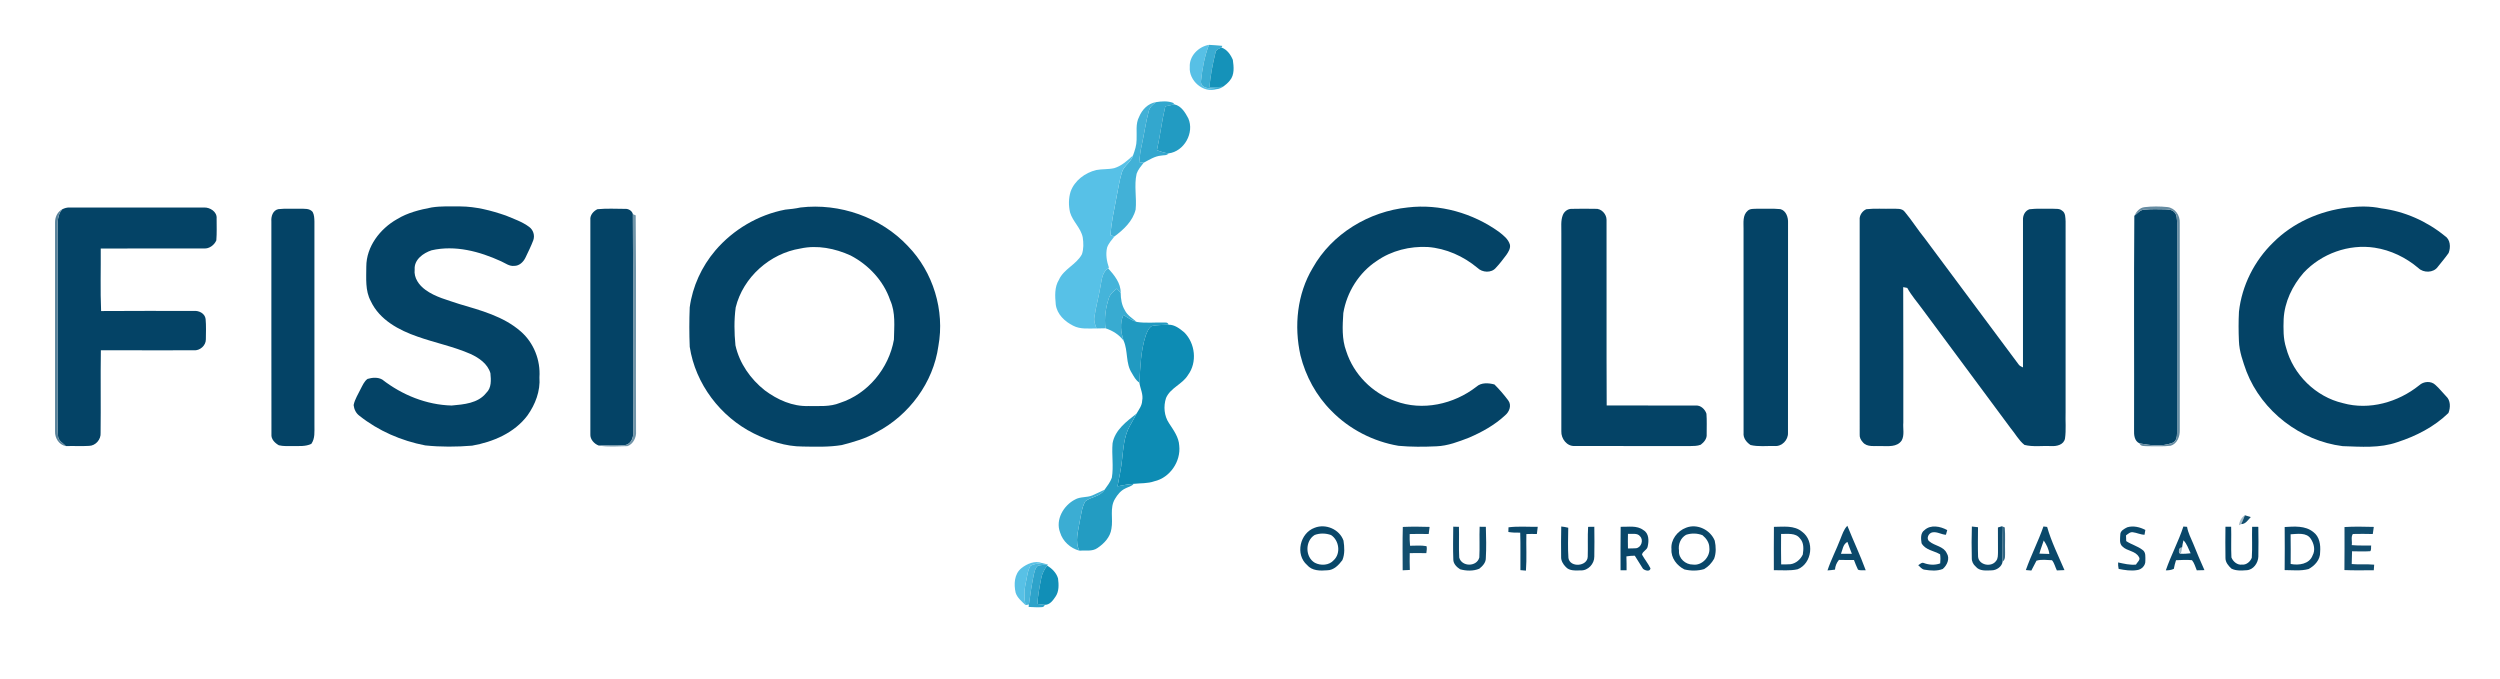 <?xml version="1.0" encoding="UTF-8" ?>
<!DOCTYPE svg PUBLIC "-//W3C//DTD SVG 1.1//EN" "http://www.w3.org/Graphics/SVG/1.1/DTD/svg11.dtd">
<svg width="1716pt" height="466pt" viewBox="0 0 1716 466" version="1.1" xmlns="http://www.w3.org/2000/svg">
<g id="#ffffffff">
</g>
<g id="#57c0e6ff">
<path fill="#57c0e6" opacity="1.00" d=" M 816.66 45.98 C 816.23 38.44 822.66 32.00 829.82 30.79 C 826.74 38.83 825.21 47.43 824.32 55.96 C 824.35 61.35 831.46 60.52 835.16 61.20 C 825.94 64.22 815.90 55.36 816.66 45.98 Z" />
</g>
<g id="#3aacd2ff">
<path fill="#3aacd2" opacity="1.00" d=" M 829.82 30.79 C 832.89 30.97 835.97 31.14 839.03 31.48 C 838.88 31.77 838.56 32.35 838.41 32.64 C 836.68 33.39 834.56 34.05 834.29 36.21 C 832.39 43.97 830.87 51.86 830.12 59.82 C 833.22 59.85 836.33 59.87 839.43 59.58 C 838.13 60.41 836.71 61.08 835.16 61.20 C 831.46 60.52 824.35 61.35 824.32 55.96 C 825.21 47.43 826.74 38.83 829.82 30.79 Z" />
</g>
<g id="#1592b9ff">
<path fill="#1592b9" opacity="1.00" d=" M 834.29 36.21 C 834.56 34.05 836.68 33.39 838.41 32.64 C 842.20 33.88 844.76 37.55 846.22 41.10 C 846.88 45.79 847.49 51.36 844.18 55.24 C 842.84 56.94 841.18 58.35 839.43 59.58 C 836.33 59.87 833.22 59.85 830.12 59.82 C 830.87 51.86 832.39 43.97 834.29 36.21 Z" />
</g>
<g id="#42b1d7ff">
<path fill="#42b1d7" opacity="1.00" d=" M 781.93 80.10 C 783.94 75.20 788.00 71.01 793.40 70.12 C 791.24 71.78 789.03 73.69 788.46 76.48 C 786.41 84.09 785.38 91.93 783.69 99.62 C 782.79 103.45 782.31 107.35 781.96 111.26 C 782.97 111.40 783.99 111.55 785.01 111.70 C 783.21 114.06 781.15 116.38 780.18 119.23 C 778.33 127.33 780.33 135.66 779.50 143.83 C 777.54 151.80 771.28 157.61 764.92 162.32 C 764.26 162.10 762.93 161.67 762.27 161.45 C 762.69 152.93 764.72 144.61 766.20 136.24 C 767.48 130.22 768.25 124.06 770.10 118.17 C 771.51 113.63 776.41 111.32 777.70 106.70 C 778.97 103.27 780.14 99.73 780.16 96.02 C 780.46 90.71 779.28 85.01 781.93 80.10 Z" />
</g>
<g id="#33a7ceff">
<path fill="#33a7ce" opacity="1.00" d=" M 793.40 70.12 C 797.27 69.49 801.52 69.18 805.24 70.61 C 805.46 70.87 805.90 71.40 806.13 71.66 C 804.03 72.09 801.96 72.57 799.87 72.99 C 797.50 82.92 796.33 93.09 794.11 103.07 C 796.66 104.12 799.32 104.93 802.08 105.29 C 800.92 106.92 798.71 106.41 797.02 106.80 C 792.61 107.19 788.83 109.69 785.01 111.70 C 783.99 111.55 782.97 111.40 781.96 111.26 C 782.31 107.35 782.79 103.45 783.69 99.62 C 785.38 91.93 786.41 84.09 788.46 76.48 C 789.03 73.69 791.24 71.78 793.40 70.12 Z" />
</g>
<g id="#229bc2ff">
<path fill="#229bc2" opacity="1.00" d=" M 799.87 72.99 C 801.96 72.57 804.03 72.09 806.13 71.66 C 810.86 72.71 813.55 77.28 815.66 81.26 C 819.96 91.13 812.83 103.98 802.08 105.29 C 799.32 104.93 796.66 104.12 794.11 103.07 C 796.33 93.09 797.50 82.92 799.87 72.99 Z" />
</g>
<g id="#57c1e7ff">
<path fill="#57c1e7" opacity="1.00" d=" M 764.84 115.41 C 769.91 113.87 773.88 110.20 777.70 106.70 C 776.41 111.32 771.51 113.63 770.10 118.17 C 768.25 124.06 767.48 130.22 766.20 136.24 C 764.72 144.61 762.69 152.93 762.27 161.45 C 762.93 161.67 764.26 162.10 764.92 162.32 C 763.04 164.75 760.86 167.08 759.88 170.04 C 758.85 174.60 759.63 179.33 761.15 183.69 L 760.64 184.15 C 756.44 186.87 756.25 192.13 755.37 196.55 C 754.21 203.56 752.23 210.41 751.22 217.45 C 750.65 220.22 751.69 222.91 752.67 225.45 C 747.30 225.39 741.55 226.17 736.62 223.56 C 730.85 220.71 725.49 215.67 724.67 208.98 C 724.15 203.31 723.72 197.13 726.84 192.06 C 730.18 184.59 738.81 181.65 742.62 174.54 C 743.89 170.86 743.75 166.82 743.21 163.02 C 741.97 156.51 736.29 152.05 734.48 145.78 C 733.41 141.11 733.43 136.13 734.85 131.55 C 737.56 123.93 744.76 118.61 752.43 116.71 C 756.52 115.92 760.76 116.37 764.84 115.41 Z" />
</g>
<g id="#044366ff">
<path fill="#044366" opacity="1.00" d=" M 42.67 143.69 C 44.31 142.83 46.12 142.33 47.99 142.44 C 78.66 142.46 109.34 142.45 140.01 142.44 C 144.14 142.24 149.09 145.37 148.69 149.95 C 148.70 154.96 148.89 159.99 148.49 164.98 C 147.13 168.18 143.65 170.84 140.01 170.54 C 116.39 170.59 92.77 170.45 69.15 170.61 C 69.27 184.90 68.78 199.22 69.40 213.50 C 90.61 213.32 111.82 213.43 133.02 213.43 C 136.58 213.10 140.67 215.12 141.13 218.97 C 141.56 223.63 141.35 228.34 141.30 233.02 C 141.30 237.21 137.20 240.80 133.05 240.44 C 111.78 240.43 90.50 240.50 69.23 240.40 C 68.93 259.29 69.30 278.19 69.05 297.08 C 69.42 301.57 65.64 306.00 61.09 306.05 C 55.80 306.39 50.50 306.00 45.21 306.20 C 43.17 304.05 39.77 302.42 39.81 299.03 C 39.40 294.36 39.72 289.67 39.68 285.00 C 39.67 243.67 39.71 202.33 39.66 161.00 C 39.73 155.15 38.56 148.54 42.67 143.69 Z" />
<path fill="#044366" opacity="1.00" d=" M 296.33 142.38 C 302.83 141.37 309.44 141.70 316.00 141.69 C 326.69 141.76 337.16 144.48 347.20 147.95 C 352.67 150.26 358.44 152.17 363.24 155.76 C 366.04 157.83 367.21 161.54 366.07 164.85 C 364.53 168.96 362.55 172.90 360.66 176.87 C 359.25 179.80 356.47 182.52 353.03 182.49 C 349.61 182.92 346.83 180.61 343.88 179.31 C 329.12 172.57 312.42 168.09 296.23 171.80 C 290.52 173.69 284.14 178.23 284.63 184.97 C 283.94 190.72 287.59 195.75 292.03 198.96 C 298.87 203.95 307.25 205.94 315.14 208.64 C 329.92 213.03 345.61 217.11 357.47 227.52 C 366.39 235.27 371.08 247.26 370.27 259.00 C 370.97 268.39 367.46 277.56 362.09 285.12 C 353.12 297.15 338.45 303.35 324.06 305.90 C 313.37 306.78 302.55 306.85 291.88 305.73 C 275.50 302.58 259.73 295.76 246.65 285.34 C 244.32 283.62 243.02 280.87 242.73 278.03 C 243.55 273.98 245.90 270.49 247.64 266.81 C 248.93 264.42 250.01 261.70 252.29 260.08 C 255.52 259.13 259.38 258.80 262.39 260.54 C 275.97 271.09 292.72 277.91 310.00 278.35 C 318.37 277.58 328.08 276.88 333.72 269.73 C 337.50 266.22 337.04 260.81 336.62 256.14 C 334.73 249.71 328.78 245.62 322.97 242.96 C 311.30 237.84 298.72 235.36 286.74 231.11 C 273.88 226.67 260.50 219.58 254.50 206.68 C 250.57 199.44 251.44 190.96 251.43 183.04 C 251.43 169.22 260.89 157.02 272.53 150.43 C 279.75 146.00 288.09 143.95 296.33 142.38 Z" />
<path fill="#044366" opacity="1.00" d=" M 549.44 142.42 C 576.28 139.23 604.63 149.07 623.17 168.90 C 640.52 186.69 648.59 213.11 644.10 237.55 C 640.65 262.58 623.97 285.06 601.67 296.68 C 594.31 301.04 586.01 303.35 577.80 305.49 C 568.96 306.95 559.94 306.64 551.02 306.50 C 539.28 306.50 527.86 302.68 517.42 297.52 C 494.49 286.10 477.32 263.47 473.43 238.06 C 473.06 229.03 473.06 219.99 473.42 210.97 C 475.34 196.63 481.63 182.97 490.99 171.95 C 503.24 157.59 520.44 147.44 539.00 143.89 C 542.50 143.54 546.00 143.19 549.44 142.42 M 549.42 170.58 C 528.47 173.95 510.08 190.31 504.98 211.00 C 503.82 219.61 503.96 228.39 504.81 237.01 C 507.53 249.35 515.16 260.21 525.01 267.98 C 533.62 274.39 544.08 279.12 555.02 278.70 C 562.22 278.64 569.71 279.35 576.54 276.55 C 595.71 270.38 610.13 252.78 613.59 233.12 C 613.75 224.04 614.85 214.52 610.99 206.01 C 606.46 192.70 596.19 181.79 583.83 175.35 C 573.19 170.51 560.99 168.03 549.42 170.58 Z" />
<path fill="#044366" opacity="1.00" d=" M 966.32 142.39 C 988.30 139.77 1010.96 146.30 1028.87 159.13 C 1031.93 161.53 1035.36 164.11 1036.44 168.06 C 1036.85 170.64 1035.35 172.95 1033.96 174.98 C 1031.68 178.00 1029.42 181.04 1026.81 183.78 C 1023.73 187.56 1017.45 187.14 1014.14 183.87 C 1004.53 175.86 992.57 170.48 980.04 169.54 C 967.78 168.91 955.17 172.01 945.05 179.08 C 932.82 187.09 924.42 200.55 922.05 214.90 C 921.50 223.62 920.94 232.72 924.06 241.05 C 929.12 256.88 942.02 269.95 957.76 275.31 C 976.39 282.33 997.96 277.46 1013.42 265.45 C 1016.73 262.43 1021.77 262.81 1025.79 263.90 C 1029.17 267.26 1032.33 270.93 1035.19 274.75 C 1037.78 278.10 1036.08 282.63 1033.11 285.09 C 1025.97 291.74 1017.28 296.56 1008.37 300.39 C 1001.16 303.16 993.77 306.05 985.97 306.34 C 977.29 306.75 968.56 306.81 959.91 306.00 C 942.61 303.06 926.20 294.64 913.92 282.06 C 903.47 271.64 896.19 258.21 892.64 243.92 C 888.14 223.85 890.33 201.80 901.02 183.98 C 914.18 160.43 939.71 145.10 966.32 142.39 Z" />
<path fill="#044366" opacity="1.00" d=" M 1611.36 142.47 C 1619.03 141.55 1626.90 141.35 1634.49 143.02 C 1650.37 145.02 1665.67 151.78 1678.06 161.89 C 1682.00 164.35 1682.26 169.67 1680.75 173.63 C 1678.43 176.96 1675.76 180.05 1673.24 183.24 C 1670.30 187.37 1663.46 187.43 1659.98 184.00 C 1651.47 176.78 1641.04 171.70 1629.98 170.02 C 1612.22 167.30 1593.42 174.10 1581.20 187.22 C 1573.52 196.06 1568.11 207.22 1567.50 219.02 C 1567.30 225.60 1567.13 232.36 1569.18 238.70 C 1574.05 257.16 1589.58 272.41 1608.21 276.72 C 1626.30 281.77 1646.10 276.07 1660.50 264.51 C 1663.49 261.70 1668.72 261.28 1671.73 264.27 C 1674.38 266.60 1676.53 269.45 1679.00 271.98 C 1682.16 274.80 1682.07 279.82 1680.61 283.48 C 1670.88 292.97 1658.40 299.35 1645.55 303.50 C 1633.51 307.76 1620.50 306.64 1607.97 306.23 C 1579.02 302.59 1552.69 282.36 1542.04 255.15 C 1539.60 248.30 1537.03 241.33 1536.79 233.98 C 1536.50 227.32 1536.47 220.64 1536.82 213.97 C 1538.81 196.01 1547.41 178.95 1560.38 166.39 C 1573.95 152.81 1592.41 144.71 1611.36 142.47 Z" />
<path fill="#044366" opacity="1.00" d=" M 186.27 151.99 C 185.99 148.57 187.25 144.38 191.03 143.56 C 195.99 143.00 201.00 143.41 205.99 143.28 C 208.96 143.36 212.54 142.88 214.62 145.52 C 215.69 147.50 215.76 149.81 215.82 152.01 C 215.82 198.67 215.80 245.34 215.83 292.00 C 215.79 296.28 216.33 300.98 213.68 304.68 C 209.73 306.58 205.25 306.11 201.00 306.18 C 197.80 306.12 194.53 306.42 191.39 305.63 C 188.65 304.06 185.99 301.47 186.32 298.04 C 186.22 249.36 186.31 200.67 186.27 151.99 Z" />
<path fill="#044366" opacity="1.00" d=" M 405.22 150.92 C 404.86 147.70 407.36 144.92 410.05 143.60 C 416.35 142.99 422.72 143.32 429.04 143.37 C 431.35 143.18 433.88 144.71 434.40 146.98 C 434.71 197.00 434.40 247.03 434.56 297.05 C 434.91 300.76 432.83 305.04 428.83 305.57 C 422.88 306.09 416.89 305.61 410.93 305.81 C 407.86 304.67 405.00 301.54 405.22 298.09 C 405.19 249.03 405.20 199.97 405.22 150.92 Z" />
<path fill="#044366" opacity="1.00" d=" M 1072.69 147.70 C 1073.64 145.16 1076.18 143.21 1078.96 143.36 C 1084.31 143.21 1089.67 143.26 1095.03 143.34 C 1099.11 142.95 1102.76 146.97 1102.73 150.90 C 1102.84 193.37 1102.62 235.84 1102.83 278.30 C 1123.23 278.40 1143.62 278.29 1164.02 278.35 C 1167.37 278.09 1170.37 280.96 1171.31 284.00 C 1171.66 288.67 1171.44 293.37 1171.46 298.06 C 1171.74 301.07 1169.64 303.57 1167.38 305.26 C 1165.04 306.19 1162.46 306.13 1160.00 306.18 C 1133.64 306.11 1107.28 306.23 1080.93 306.12 C 1075.54 306.51 1071.49 301.11 1071.70 296.06 C 1071.70 250.71 1071.71 205.35 1071.70 160.00 C 1071.80 155.90 1071.18 151.63 1072.69 147.70 Z" />
<path fill="#044366" opacity="1.00" d=" M 1199.66 144.61 C 1201.38 143.06 1203.85 143.43 1206.00 143.28 C 1211.34 143.39 1216.71 143.02 1222.04 143.54 C 1225.99 144.56 1227.51 149.25 1227.31 152.95 C 1227.26 200.99 1227.33 249.02 1227.27 297.06 C 1227.51 301.98 1223.08 306.63 1218.08 306.13 C 1212.58 306.00 1206.94 306.75 1201.56 305.46 C 1198.75 303.55 1196.42 300.66 1196.79 297.07 C 1196.77 250.38 1196.81 203.69 1196.77 157.00 C 1196.80 152.76 1196.04 147.71 1199.66 144.61 Z" />
<path fill="#044366" opacity="1.00" d=" M 1276.48 150.94 C 1276.17 147.86 1278.30 144.81 1281.03 143.60 C 1286.98 142.93 1293.01 143.45 1299.00 143.27 C 1301.92 143.41 1305.56 142.74 1307.52 145.51 C 1312.40 151.34 1316.42 157.84 1321.24 163.73 C 1342.64 192.65 1364.28 221.39 1385.70 250.31 C 1386.38 251.27 1387.55 251.64 1388.57 252.21 C 1388.57 218.46 1388.54 184.71 1388.58 150.96 C 1388.42 147.86 1389.95 144.70 1393.00 143.63 C 1398.30 142.96 1403.67 143.41 1409.01 143.28 C 1411.13 143.45 1413.61 143.00 1415.36 144.55 C 1417.89 146.05 1417.65 149.44 1417.83 152.00 C 1417.81 195.67 1417.82 239.34 1417.82 283.01 C 1417.61 288.99 1418.27 295.05 1417.42 300.99 C 1416.60 305.29 1411.76 306.43 1408.03 306.17 C 1401.89 305.87 1395.58 306.91 1389.59 305.38 C 1385.64 302.26 1383.30 297.67 1380.09 293.88 C 1360.03 266.62 1339.70 239.57 1319.63 212.33 C 1316.10 207.45 1312.04 202.92 1309.14 197.62 C 1308.19 197.44 1307.27 197.26 1306.36 197.08 C 1306.54 228.05 1306.38 259.03 1306.44 290.00 C 1306.08 294.06 1307.37 298.63 1305.33 302.33 C 1302.09 307.11 1295.96 306.14 1290.99 306.18 C 1286.84 305.89 1281.53 307.20 1278.58 303.47 C 1277.21 301.99 1276.28 300.11 1276.49 298.06 C 1276.45 249.02 1276.47 199.98 1276.48 150.94 Z" />
<path fill="#044366" opacity="1.00" d=" M 1465.00 148.14 C 1467.13 146.48 1469.03 143.95 1471.98 143.88 C 1476.66 143.47 1481.38 143.59 1486.08 143.69 C 1488.25 143.86 1490.82 143.79 1492.42 145.57 C 1494.39 147.46 1494.19 150.43 1494.36 152.94 C 1494.24 200.98 1494.33 249.03 1494.32 297.07 C 1494.31 299.75 1493.92 303.19 1490.87 304.08 C 1483.74 306.71 1475.87 305.67 1468.58 304.33 C 1465.01 302.75 1464.68 298.43 1464.82 295.02 C 1464.97 246.06 1464.61 197.09 1465.00 148.14 Z" />
</g>
<g id="#668ca2ff">
<path fill="#668ca2" opacity="1.00" d=" M 1465.00 148.14 C 1466.39 145.28 1468.64 142.53 1472.04 142.18 C 1477.27 141.56 1482.63 141.59 1487.87 142.14 C 1493.02 142.84 1496.48 147.90 1496.17 152.94 C 1496.25 200.31 1496.19 247.68 1496.20 295.05 C 1496.37 299.47 1494.51 304.60 1489.90 305.98 C 1484.62 306.61 1479.27 306.21 1473.98 306.28 C 1472.06 306.08 1469.33 306.64 1468.58 304.33 C 1475.87 305.67 1483.74 306.71 1490.87 304.08 C 1493.92 303.19 1494.31 299.75 1494.32 297.07 C 1494.33 249.03 1494.24 200.98 1494.36 152.94 C 1494.19 150.43 1494.39 147.46 1492.42 145.57 C 1490.82 143.79 1488.25 143.86 1486.08 143.69 C 1481.38 143.59 1476.66 143.47 1471.98 143.88 C 1469.03 143.95 1467.13 146.48 1465.00 148.14 Z" />
</g>
<g id="#58829aff">
<path fill="#58829a" opacity="1.00" d=" M 37.78 152.95 C 37.68 149.22 39.28 145.49 42.67 143.69 C 38.56 148.54 39.73 155.15 39.66 161.00 C 39.71 202.33 39.67 243.67 39.68 285.00 C 39.72 289.67 39.40 294.36 39.81 299.03 C 39.77 302.42 43.17 304.05 45.21 306.20 C 40.46 305.36 37.60 300.66 37.78 296.06 C 37.75 248.36 37.76 200.65 37.78 152.95 Z" />
</g>
<g id="#7094a8ff">
<path fill="#7094a8" opacity="1.00" d=" M 434.40 146.98 C 434.89 147.19 435.87 147.62 436.35 147.83 C 436.83 197.23 436.36 246.66 436.59 296.07 C 436.95 300.13 434.63 304.88 430.68 306.23 C 424.12 306.29 417.41 306.98 410.93 305.81 C 416.89 305.61 422.88 306.09 428.83 305.57 C 432.83 305.04 434.91 300.76 434.56 297.05 C 434.40 247.03 434.71 197.00 434.40 146.98 Z" />
</g>
<g id="#45b4daff">
<path fill="#45b4da" opacity="1.00" d=" M 755.37 196.55 C 756.25 192.13 756.44 186.87 760.64 184.15 C 764.84 188.89 769.41 194.36 769.24 201.07 C 768.34 200.08 767.46 199.08 766.59 198.09 C 764.56 199.86 762.19 201.53 761.28 204.18 C 758.97 210.94 757.85 218.20 758.82 225.33 C 756.76 225.33 754.71 225.36 752.67 225.45 C 751.69 222.91 750.65 220.22 751.22 217.45 C 752.23 210.41 754.21 203.56 755.37 196.55 Z" />
</g>
<g id="#38abd1ff">
<path fill="#38abd1" opacity="1.00" d=" M 761.28 204.18 C 762.19 201.53 764.56 199.86 766.59 198.09 C 767.46 199.08 768.34 200.08 769.24 201.07 C 769.29 205.18 769.92 209.40 772.10 212.97 C 773.82 216.49 777.32 218.49 780.18 220.97 C 776.88 219.93 773.94 218.08 771.12 216.13 C 768.53 221.84 769.36 228.15 771.28 233.92 C 768.20 229.66 763.73 226.97 758.82 225.33 C 757.85 218.20 758.97 210.94 761.28 204.18 Z" />
</g>
<g id="#219ac1ff">
<path fill="#219ac1" opacity="1.00" d=" M 771.12 216.13 C 773.94 218.08 776.88 219.93 780.18 220.97 C 786.71 222.01 793.35 221.14 799.93 221.40 C 801.02 221.31 801.76 221.80 802.13 222.88 C 798.29 223.13 794.39 222.97 790.61 223.76 C 788.32 225.18 787.37 227.93 786.41 230.32 C 783.01 240.73 782.75 251.78 782.05 262.61 C 779.60 261.09 778.32 258.45 776.90 256.07 C 772.52 249.45 774.40 241.02 771.28 233.92 C 769.36 228.15 768.53 221.84 771.12 216.13 Z" />
</g>
<g id="#0d8cb4ff">
<path fill="#0d8cb4" opacity="1.00" d=" M 790.61 223.76 C 794.39 222.97 798.29 223.13 802.13 222.88 C 806.28 222.80 809.83 225.61 812.87 228.14 C 820.46 235.66 821.87 248.76 815.44 257.42 C 811.59 263.79 803.39 266.16 800.37 273.18 C 798.50 278.88 799.04 285.49 802.44 290.52 C 805.50 295.26 809.14 300.05 809.43 305.93 C 810.63 316.73 803.02 327.93 792.33 330.34 C 787.77 331.97 782.88 331.58 778.15 332.11 C 774.41 332.39 770.72 333.07 767.06 333.80 C 768.20 327.59 769.64 321.41 770.23 315.10 C 771.14 307.42 771.57 299.34 775.45 292.45 C 777.06 289.63 778.63 286.79 780.12 283.90 C 781.72 281.11 783.89 278.45 783.98 275.07 C 784.93 270.77 782.65 266.76 782.05 262.61 C 782.75 251.78 783.01 240.73 786.41 230.32 C 787.37 227.93 788.32 225.18 790.61 223.76 Z" />
</g>
<g id="#239cc2ff">
<path fill="#239cc2" opacity="1.00" d=" M 763.67 304.22 C 765.34 295.09 773.29 289.28 780.12 283.90 C 778.63 286.79 777.06 289.63 775.45 292.45 C 771.57 299.34 771.14 307.42 770.23 315.10 C 769.64 321.41 768.20 327.59 767.06 333.80 C 770.72 333.07 774.41 332.39 778.15 332.11 C 776.66 333.89 774.27 334.26 772.33 335.31 C 769.26 336.78 767.05 339.52 765.36 342.39 C 761.52 348.59 764.19 356.17 762.88 362.95 C 762.10 368.66 757.87 373.11 753.26 376.19 C 749.66 378.72 745.02 377.60 740.92 378.00 C 737.61 371.65 740.13 364.57 741.12 357.99 C 742.16 353.29 742.49 348.22 745.01 344.01 C 749.10 340.87 755.27 340.87 758.19 336.13 C 760.05 333.54 762.07 330.97 763.16 327.94 C 764.49 320.09 762.96 312.10 763.67 304.22 Z" />
</g>
<g id="#3badd3ff">
<path fill="#3badd3" opacity="1.00" d=" M 749.83 340.02 C 752.68 338.87 755.37 337.37 758.19 336.13 C 755.27 340.87 749.10 340.87 745.01 344.01 C 742.49 348.22 742.16 353.29 741.12 357.99 C 740.13 364.57 737.61 371.65 740.92 378.00 C 734.77 376.36 729.45 371.59 727.63 365.44 C 724.31 356.75 730.03 346.90 737.88 342.89 C 741.54 340.77 746.01 341.66 749.83 340.02 Z" />
</g>
<g id="#a4bac7ff">
<path fill="#a4bac7" opacity="1.00" d=" M 1536.78 360.55 C 1537.21 357.78 1538.42 355.17 1540.90 353.68 C 1540.10 355.73 1539.27 357.76 1538.35 359.75 C 1537.96 359.95 1537.17 360.35 1536.78 360.55 Z" />
</g>
<g id="#124e6eff">
<path fill="#124e6e" opacity="1.00" d=" M 1540.90 353.68 C 1542.24 354.05 1543.59 354.46 1544.95 354.90 C 1543.04 356.81 1541.42 359.83 1538.35 359.75 C 1539.27 357.76 1540.10 355.73 1540.90 353.68 Z" />
<path fill="#124e6e" opacity="1.00" d=" M 962.89 361.69 C 969.01 361.41 975.15 361.46 981.28 361.67 C 981.04 363.29 980.82 364.92 980.65 366.56 C 976.30 366.40 971.94 366.50 967.60 366.57 C 967.55 369.25 967.58 371.93 967.85 374.60 C 971.61 374.63 975.44 374.16 979.16 374.89 C 979.61 376.46 979.19 378.09 979.04 379.69 C 975.24 379.54 971.43 379.65 967.64 379.67 C 967.64 383.52 967.50 387.36 967.71 391.21 C 966.06 391.31 964.42 391.39 962.79 391.45 C 962.77 381.53 962.61 371.61 962.89 361.69 Z" />
</g>
<g id="#0a486aff">
<path fill="#0a486a" opacity="1.00" d=" M 1402.62 361.37 C 1403.45 361.47 1404.29 361.57 1405.15 361.67 C 1408.05 371.90 1412.89 381.53 1417.05 391.32 C 1415.29 391.38 1413.55 391.44 1411.83 391.54 C 1410.68 389.24 1410.15 386.51 1408.49 384.54 C 1404.97 384.38 1401.21 383.84 1397.84 384.85 C 1396.59 387.07 1395.56 389.40 1394.32 391.62 C 1393.38 391.54 1391.49 391.38 1390.54 391.29 C 1394.11 381.14 1399.10 371.52 1402.62 361.37 M 1402.82 370.99 C 1401.89 374.02 1400.61 376.94 1399.85 380.02 C 1402.11 380.13 1404.38 380.19 1406.67 380.23 C 1406.25 376.83 1404.69 373.79 1402.82 370.99 Z" />
<path fill="#0a486a" opacity="1.00" d=" M 1263.22 370.06 C 1264.55 366.87 1265.53 363.41 1268.02 360.87 C 1272.10 371.10 1276.85 381.08 1280.63 391.43 C 1278.86 391.27 1276.93 391.80 1275.31 390.98 C 1274.25 388.84 1273.41 386.61 1272.57 384.39 C 1269.13 384.38 1265.69 384.41 1262.26 384.31 C 1260.67 386.21 1259.71 388.49 1259.54 390.98 C 1257.83 391.25 1256.09 391.42 1254.39 391.53 C 1256.82 384.17 1260.46 377.30 1263.22 370.06 M 1263.63 380.15 C 1266.12 380.18 1268.63 380.18 1271.14 380.14 C 1270.13 377.40 1268.97 374.72 1268.07 371.96 C 1265.01 373.53 1264.79 377.30 1263.63 380.15 Z" />
<path fill="#0a486a" opacity="1.00" d=" M 1455.37 366.96 C 1455.35 364.31 1458.09 362.98 1460.14 361.93 C 1464.31 360.67 1468.77 361.78 1472.57 363.74 C 1472.43 364.56 1472.14 366.22 1472.00 367.05 C 1469.21 367.00 1466.71 365.66 1464.00 365.33 C 1462.09 365.02 1460.71 366.51 1459.30 367.48 C 1459.39 368.79 1459.43 370.10 1459.44 371.42 C 1462.94 373.76 1467.16 374.81 1470.51 377.37 C 1473.13 379.00 1472.52 382.42 1472.56 385.05 C 1472.72 388.17 1469.95 390.94 1466.97 391.30 C 1462.71 392.03 1458.41 391.32 1454.24 390.50 C 1453.95 389.03 1453.76 387.55 1453.87 386.06 C 1457.92 386.91 1461.96 387.98 1466.16 387.53 C 1466.92 385.91 1469.57 384.19 1468.12 382.28 C 1465.73 377.99 1460.07 378.39 1456.85 375.12 C 1454.51 373.15 1455.30 369.65 1455.37 366.96 Z" />
</g>
<g id="#094769ff">
<path fill="#094769" opacity="1.00" d=" M 1498.67 361.41 C 1499.49 361.48 1500.33 361.54 1501.20 361.61 C 1501.87 365.72 1503.87 369.41 1505.45 373.22 C 1507.90 379.30 1510.44 385.35 1513.13 391.34 C 1511.36 391.37 1509.60 391.41 1507.87 391.47 C 1506.86 389.12 1506.24 386.50 1504.58 384.51 C 1500.93 384.13 1497.25 384.39 1493.61 384.54 C 1493.00 386.48 1492.46 388.44 1492.12 390.45 C 1490.40 391.29 1488.49 391.50 1486.62 391.49 C 1490.13 381.27 1495.31 371.67 1498.67 361.41 M 1498.72 370.87 C 1498.33 372.56 1497.95 374.26 1497.76 375.99 C 1495.69 375.12 1494.66 379.70 1496.75 380.07 C 1499.04 380.22 1501.34 380.03 1503.65 379.78 C 1502.10 376.74 1501.19 373.33 1498.72 370.87 Z" />
<path fill="#094769" opacity="1.00" d=" M 902.38 362.26 C 909.96 359.26 919.45 363.31 922.17 371.07 C 922.84 375.46 923.18 380.30 921.40 384.48 C 918.89 387.84 915.54 391.41 911.03 391.45 C 906.19 391.85 900.57 391.88 897.17 387.82 C 888.91 380.62 892.24 365.89 902.38 362.26 M 902.37 367.21 C 895.76 371.29 895.75 382.40 902.53 386.30 C 906.60 388.42 912.34 388.12 915.50 384.49 C 920.47 379.83 919.17 370.87 913.64 367.26 C 910.07 365.95 905.93 365.86 902.37 367.21 Z" />
</g>
<g id="#0c496aff">
<path fill="#0c496a" opacity="1.00" d=" M 997.51 361.51 C 998.49 361.54 1000.44 361.60 1001.42 361.62 C 1001.61 368.66 1001.23 375.71 1001.61 382.73 C 1003.36 389.17 1013.70 389.20 1015.40 382.66 C 1015.78 375.64 1015.34 368.59 1015.62 361.56 C 1017.03 361.59 1018.46 361.61 1019.89 361.62 C 1020.11 368.77 1020.28 375.95 1019.87 383.11 C 1019.93 386.18 1017.62 388.59 1015.37 390.38 C 1011.26 392.08 1006.45 391.93 1002.23 390.76 C 999.91 389.31 997.56 386.99 997.55 384.06 C 997.27 376.55 997.44 369.03 997.51 361.51 Z" />
</g>
<g id="#0a4769ff">
<path fill="#0a4769" opacity="1.00" d=" M 1035.43 361.95 C 1042.08 361.11 1048.81 361.69 1055.50 361.61 C 1055.32 363.26 1055.16 364.92 1054.91 366.56 C 1052.50 366.47 1050.09 366.48 1047.70 366.58 C 1047.48 374.94 1048.05 383.33 1047.41 391.68 C 1046.46 391.59 1044.56 391.42 1043.61 391.34 C 1043.53 382.76 1043.77 374.18 1043.47 365.61 C 1040.74 365.69 1038.02 365.60 1035.34 365.16 C 1035.36 364.36 1035.41 362.75 1035.43 361.95 Z" />
<path fill="#0a4769" opacity="1.00" d=" M 1157.33 362.22 C 1164.95 359.21 1174.03 363.71 1177.00 371.13 C 1177.87 375.18 1178.04 379.61 1176.56 383.54 C 1174.93 386.43 1172.58 389.01 1169.67 390.64 C 1165.34 391.93 1160.58 391.91 1156.21 390.87 C 1151.10 388.37 1146.85 382.93 1147.30 377.02 C 1146.64 370.49 1151.38 364.42 1157.33 362.22 M 1157.29 367.11 C 1153.45 369.34 1151.78 373.73 1152.47 378.04 C 1152.00 383.28 1156.96 387.59 1161.97 387.52 C 1168.25 388.45 1174.07 382.11 1173.29 375.96 C 1173.30 372.50 1171.17 369.48 1168.60 367.37 C 1165.04 365.95 1160.89 365.87 1157.29 367.11 Z" />
<path fill="#0a4769" opacity="1.00" d=" M 1320.94 363.90 C 1325.23 359.88 1331.89 361.26 1336.58 363.85 C 1336.35 364.65 1335.91 366.26 1335.69 367.06 C 1332.51 366.92 1329.66 364.81 1326.44 365.41 C 1323.74 365.80 1321.86 369.82 1324.37 371.64 C 1327.99 374.76 1334.02 374.88 1336.23 379.70 C 1338.59 383.33 1336.50 388.00 1333.50 390.55 C 1329.56 392.10 1325.13 391.70 1321.05 391.04 C 1319.11 390.84 1318.02 389.09 1316.67 387.94 C 1317.85 387.33 1319.01 385.81 1320.52 386.46 C 1324.12 387.81 1328.09 388.04 1331.75 386.71 C 1331.99 384.63 1331.98 382.54 1331.69 380.48 C 1327.41 377.99 1321.57 377.59 1318.96 372.88 C 1318.52 369.85 1318.07 365.88 1320.94 363.90 Z" />
</g>
<g id="#094669ff">
<path fill="#094669" opacity="1.00" d=" M 1071.64 361.39 C 1073.25 361.55 1074.87 361.82 1076.45 362.24 C 1076.37 369.15 1076.09 376.11 1076.57 383.01 C 1077.62 389.81 1089.71 388.85 1089.82 382.07 C 1090.06 375.25 1089.66 368.43 1090.08 361.63 C 1091.49 361.62 1092.91 361.60 1094.34 361.57 C 1094.40 368.40 1094.50 375.23 1094.33 382.06 C 1094.39 386.97 1090.08 391.75 1085.04 391.52 C 1081.57 391.55 1077.28 392.04 1074.76 389.16 C 1072.89 387.29 1071.40 384.80 1071.56 382.07 C 1071.50 375.18 1071.45 368.28 1071.64 361.39 Z" />
<path fill="#094669" opacity="1.00" d=" M 1568.20 361.74 C 1574.82 361.37 1582.28 360.67 1587.79 365.15 C 1592.18 368.29 1592.96 374.04 1592.53 379.05 C 1592.69 384.14 1588.83 388.37 1584.56 390.61 C 1579.23 392.02 1573.62 391.34 1568.18 391.31 C 1568.30 381.45 1568.27 371.59 1568.20 361.74 M 1572.27 366.74 C 1572.40 373.53 1572.35 380.31 1572.31 387.10 C 1577.80 388.20 1585.14 387.25 1587.35 381.28 C 1589.41 377.58 1588.33 373.16 1586.11 369.82 C 1583.16 365.29 1576.88 366.51 1572.27 366.74 Z" />
</g>
<g id="#084669ff">
<path fill="#084669" opacity="1.00" d=" M 1112.42 361.59 C 1117.65 361.76 1123.53 360.44 1128.04 363.88 C 1131.88 366.06 1131.88 371.22 1130.99 375.02 C 1130.68 377.55 1127.43 378.25 1127.09 380.72 C 1128.88 383.95 1131.29 386.82 1132.90 390.15 C 1132.51 392.66 1129.04 391.58 1127.74 390.41 C 1125.90 387.39 1123.98 384.43 1122.11 381.43 C 1120.17 381.44 1118.25 381.57 1116.36 381.91 C 1116.53 385.08 1116.46 388.26 1116.48 391.44 C 1115.45 391.43 1113.38 391.42 1112.35 391.42 C 1112.36 381.47 1112.24 371.53 1112.42 361.59 M 1117.43 366.42 C 1117.35 369.76 1117.35 373.11 1117.43 376.46 C 1119.28 376.43 1121.17 376.48 1123.04 376.31 C 1126.60 375.79 1128.27 370.76 1125.80 368.19 C 1123.91 365.56 1120.16 366.76 1117.43 366.42 Z" />
</g>
<g id="#0c486bff">
<path fill="#0c486b" opacity="1.00" d=" M 1217.62 361.63 C 1224.13 361.60 1231.55 360.44 1236.96 364.99 C 1245.64 371.28 1243.91 386.76 1233.87 390.75 C 1228.53 391.94 1222.99 391.31 1217.57 391.39 C 1217.56 381.47 1217.49 371.55 1217.62 361.63 M 1222.54 366.49 C 1222.51 373.46 1222.44 380.43 1222.59 387.40 C 1224.73 387.39 1226.90 387.47 1229.06 387.27 C 1232.78 386.71 1235.89 383.95 1237.45 380.62 C 1238.00 376.88 1238.31 372.52 1235.48 369.56 C 1232.46 365.53 1226.90 366.63 1222.54 366.49 Z" />
</g>
<g id="#0c496bff">
<path fill="#0c496b" opacity="1.00" d=" M 1353.49 361.40 C 1354.88 361.55 1356.29 361.71 1357.71 361.88 C 1357.66 368.61 1357.53 375.34 1357.75 382.07 C 1358.17 387.91 1366.83 389.58 1370.05 385.09 C 1371.51 383.45 1371.34 381.08 1371.42 379.03 C 1371.38 373.37 1371.42 367.72 1371.37 362.06 C 1372.06 361.85 1373.45 361.42 1374.15 361.21 C 1374.47 369.28 1374.16 377.37 1374.58 385.44 C 1374.20 388.90 1370.41 391.51 1367.03 391.49 C 1363.31 391.61 1358.72 392.15 1356.12 388.88 C 1354.38 387.41 1353.36 385.31 1353.44 383.03 C 1353.25 375.82 1353.26 368.60 1353.49 361.40 Z" />
</g>
<g id="#336683ff">
<path fill="#336683" opacity="1.00" d=" M 1374.15 361.21 C 1374.63 361.42 1375.60 361.84 1376.08 362.05 C 1376.52 367.70 1376.13 373.38 1376.29 379.04 C 1376.17 381.25 1376.75 384.00 1374.58 385.44 C 1374.16 377.37 1374.47 369.28 1374.15 361.21 Z" />
</g>
<g id="#054467ff">
<path fill="#054467" opacity="1.00" d=" M 1527.55 361.56 C 1528.53 361.56 1530.48 361.56 1531.46 361.56 C 1531.68 368.58 1531.28 375.61 1531.65 382.63 C 1532.78 385.49 1535.73 388.04 1539.02 387.53 C 1541.96 387.87 1544.69 385.40 1545.63 382.81 C 1546.11 375.75 1545.63 368.66 1545.87 361.59 C 1547.27 361.61 1548.68 361.62 1550.11 361.62 C 1550.20 368.43 1550.30 375.24 1550.13 382.05 C 1550.00 386.43 1546.69 391.21 1542.04 391.40 C 1538.58 391.65 1534.83 391.91 1531.67 390.31 C 1529.61 388.43 1527.55 386.01 1527.56 383.08 C 1527.39 375.91 1527.51 368.73 1527.55 361.56 Z" />
</g>
<g id="#104c6dff">
<path fill="#104c6d" opacity="1.00" d=" M 1609.27 361.76 C 1615.96 361.34 1622.68 361.51 1629.38 361.67 C 1629.13 363.29 1628.90 364.92 1628.68 366.55 C 1624.11 366.47 1619.55 366.38 1615.00 366.53 C 1613.52 368.61 1614.68 371.69 1614.24 374.16 C 1618.66 374.61 1623.12 374.34 1627.58 374.47 C 1627.32 375.74 1627.85 377.30 1626.93 378.35 C 1622.77 378.62 1618.60 378.47 1614.45 378.40 C 1614.38 381.32 1614.32 384.24 1614.22 387.16 C 1619.34 387.66 1624.50 387.09 1629.64 387.59 C 1629.57 388.55 1629.43 390.47 1629.37 391.42 C 1622.64 391.41 1615.92 391.61 1609.21 391.30 C 1609.34 381.45 1609.26 371.60 1609.27 361.76 Z" />
</g>
<g id="#fefefeff">
</g>
<g id="#fcfdfdff">
</g>
<g id="#fdfefeff">
</g>
<g id="#fafbfcff">
</g>
<g id="#fdfdfeff">
</g>
<g id="#a1b9c5ff">
<path fill="#a1b9c5" opacity="1.00" d=" M 1496.75 380.07 C 1494.66 379.70 1495.69 375.12 1497.76 375.99 C 1497.62 377.39 1497.39 378.81 1496.75 380.07 Z" />
</g>
<g id="#58c1e6ff">
<path fill="#58c1e6" opacity="1.00" d=" M 701.06 390.03 C 704.87 386.99 710.35 384.60 715.17 386.45 C 712.52 386.83 709.74 387.03 707.35 388.31 C 705.20 391.83 705.03 396.13 704.10 400.07 C 702.95 405.08 702.89 410.27 703.88 415.32 C 701.33 412.76 698.25 410.39 697.13 406.82 C 695.84 401.08 696.12 394.03 701.06 390.03 Z" />
</g>
<g id="#47b5dbff">
<path fill="#47b5db" opacity="1.00" d=" M 707.35 388.31 C 709.74 387.03 712.52 386.83 715.17 386.45 C 716.53 386.72 717.87 387.10 719.23 387.45 C 716.94 387.69 714.64 387.77 712.41 388.32 C 710.51 389.78 710.18 392.39 709.56 394.56 C 708.19 401.31 707.12 408.12 706.23 414.95 C 705.64 415.05 704.47 415.23 703.88 415.32 C 702.89 410.27 702.95 405.08 704.10 400.07 C 705.03 396.13 705.20 391.83 707.35 388.31 Z" />
</g>
<g id="#2ea3caff">
<path fill="#2ea3ca" opacity="1.00" d=" M 712.41 388.32 C 714.64 387.77 716.94 387.69 719.23 387.45 L 718.71 388.22 C 716.91 390.79 715.32 393.58 714.74 396.70 C 713.57 402.59 712.44 408.52 712.07 414.53 C 713.75 414.74 715.43 414.97 717.14 415.15 C 716.80 416.25 716.07 416.78 714.96 416.75 C 711.98 417.00 709.00 416.69 706.03 416.59 C 706.08 416.18 706.18 415.36 706.23 414.95 C 707.12 408.12 708.19 401.31 709.56 394.56 C 710.18 392.39 710.51 389.78 712.41 388.32 Z" />
</g>
<g id="#118fb7ff">
<path fill="#118fb7" opacity="1.00" d=" M 714.74 396.70 C 715.32 393.58 716.91 390.79 718.71 388.22 C 722.10 390.19 725.10 393.17 726.23 397.01 C 726.78 401.21 727.02 405.92 724.48 409.58 C 722.76 412.11 720.56 415.25 717.14 415.15 C 715.43 414.97 713.75 414.74 712.07 414.53 C 712.44 408.52 713.57 402.59 714.74 396.70 Z" />
</g>
</svg>
